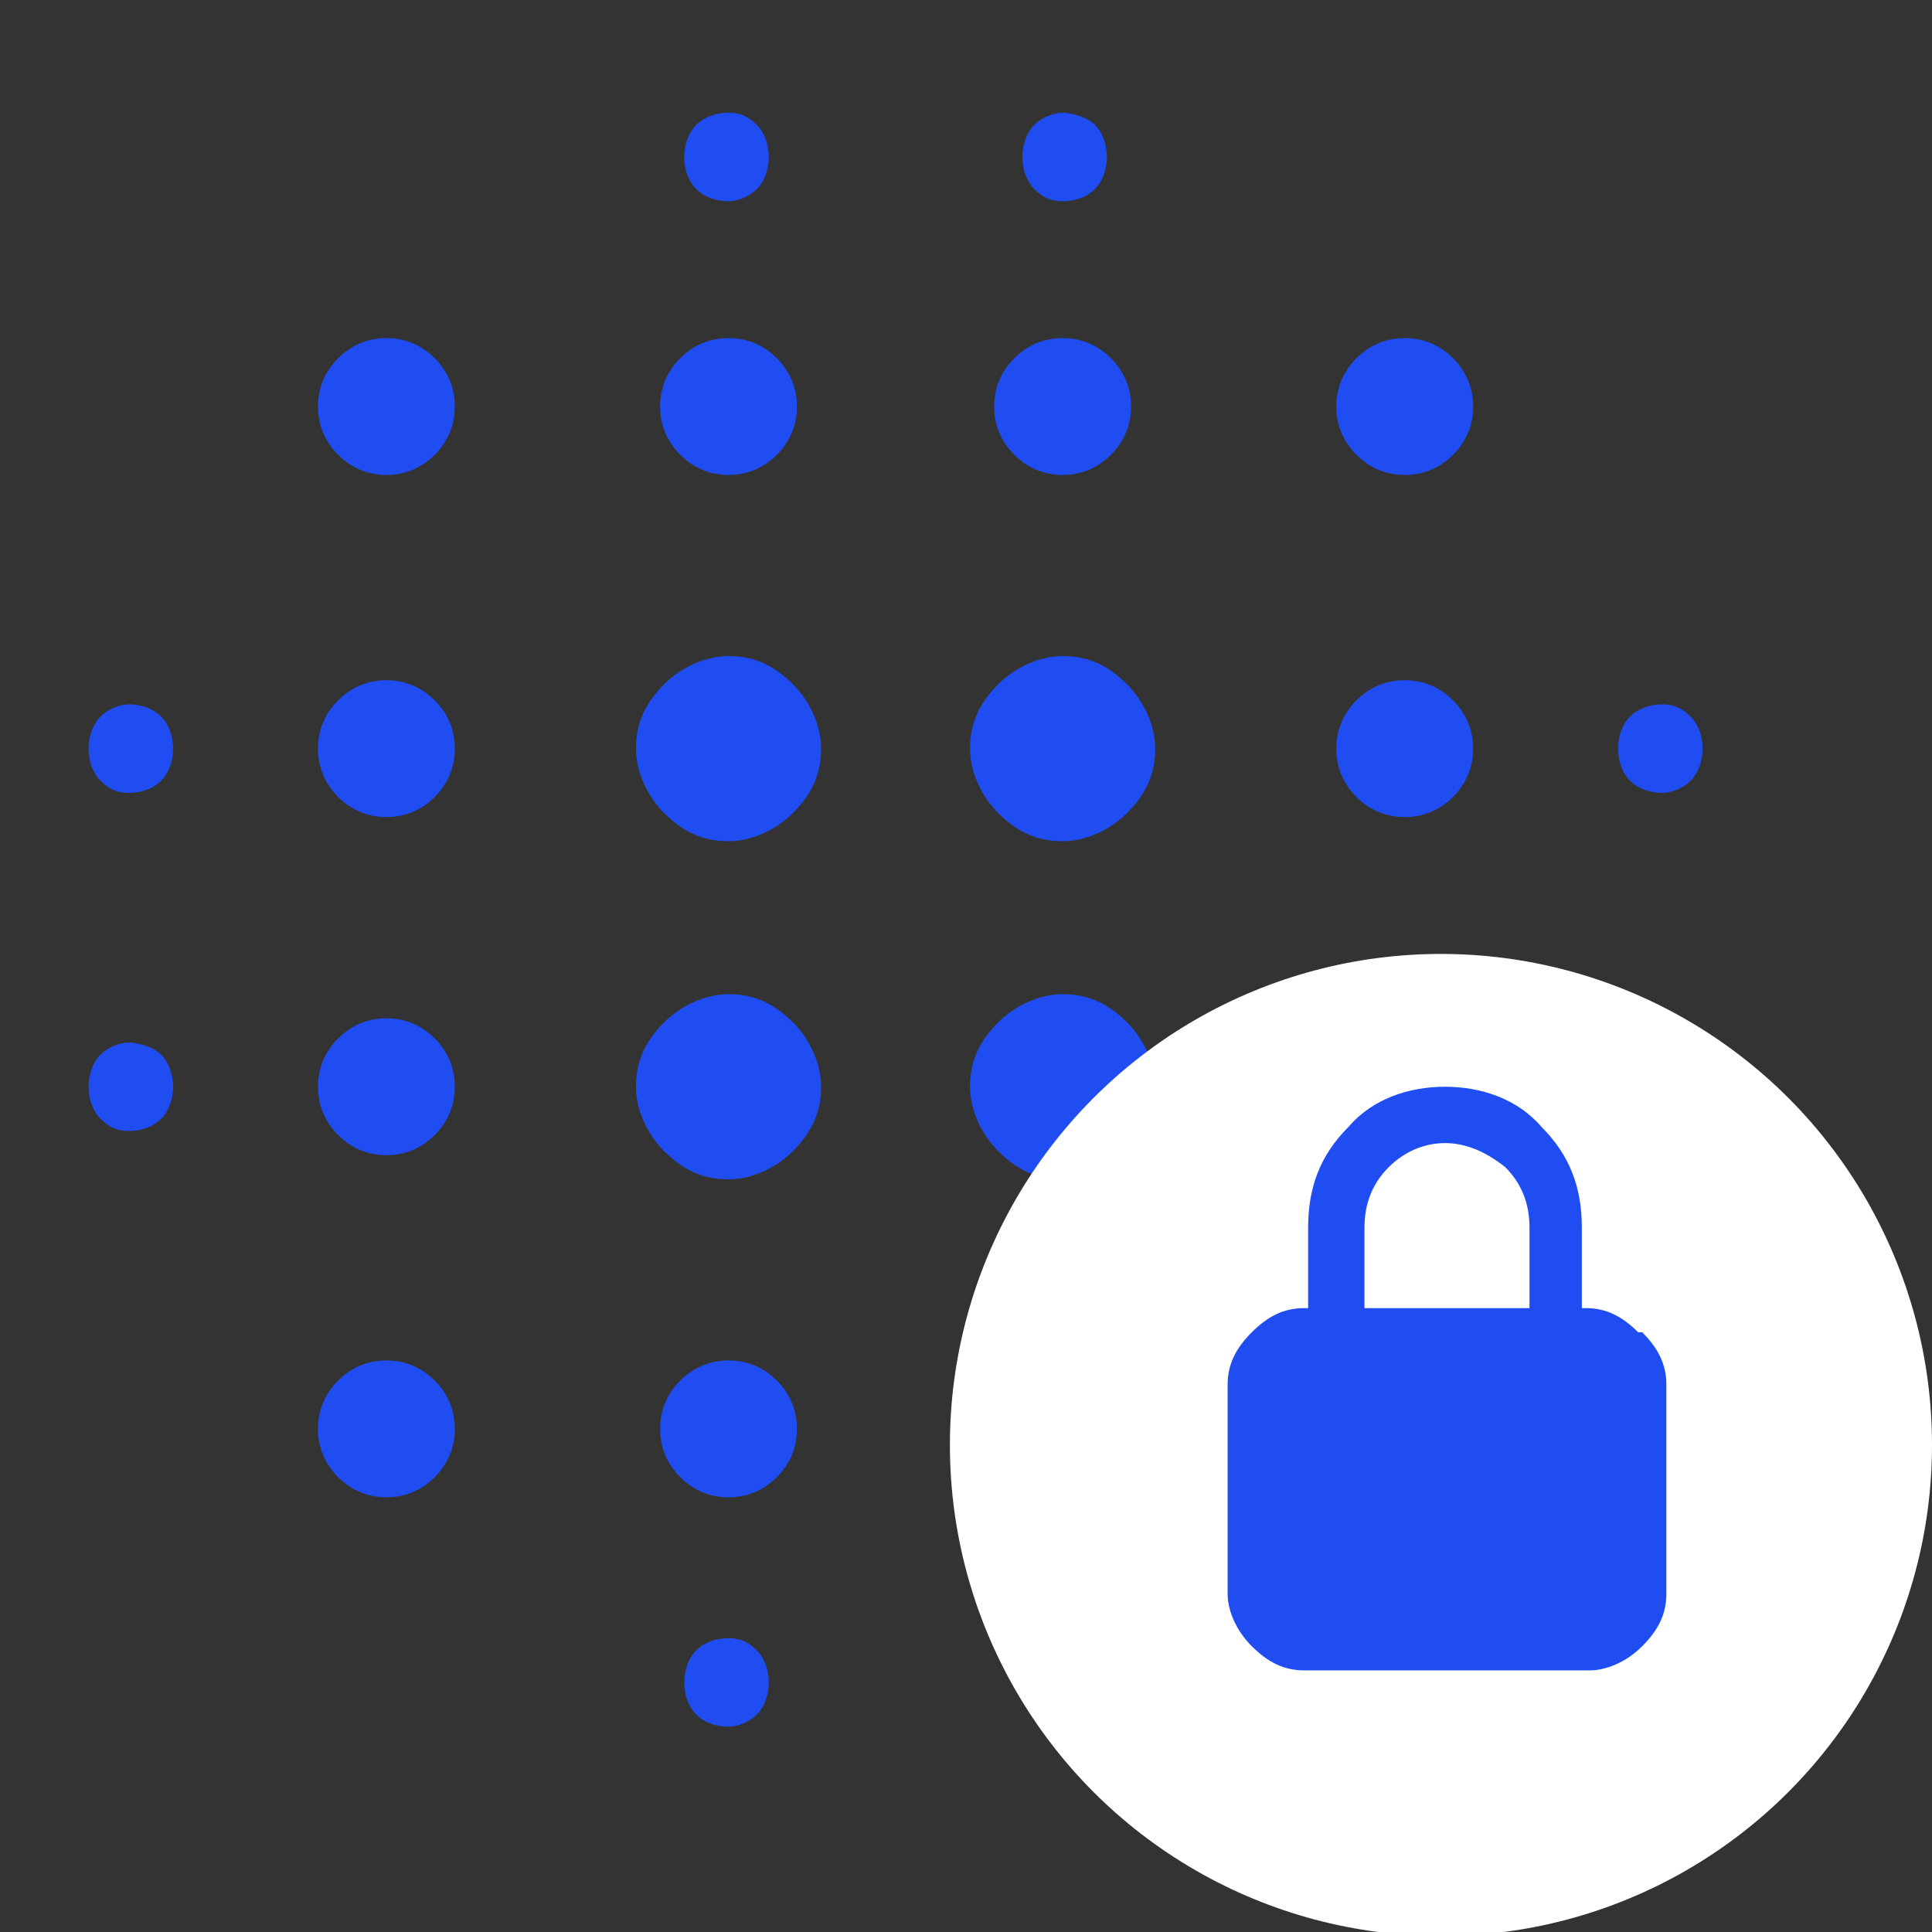 <?xml version="1.0" encoding="UTF-8"?>
<svg id="Capa_1" xmlns="http://www.w3.org/2000/svg" version="1.1" viewBox="0 0 48 48">
  <rect x="0" y="0" width="48" height="48" fill="#333333" stroke="none"/>
  <!-- Generator: Adobe Illustrator 29.1.0, SVG Export Plug-In . SVG Version: 2.1.0 Build 142)  -->
  <defs>
    <style>
      .st0 {
        fill: #204df1;
      }

      .st1 {
        fill: #fff;
      }
    </style>
  </defs>
  <path class="st0" d="M3.2,28.1c-.3,0-.5-.1-.7-.3-.2-.2-.3-.5-.3-.8s.1-.6.3-.8c.2-.2.5-.3.7-.3s.6.1.8.3c.2.2.3.5.3.8s-.1.6-.3.8c-.2.2-.5.3-.8.3ZM3.2,19.7c-.3,0-.5-.1-.7-.3s-.3-.5-.3-.8.1-.6.3-.8.5-.3.7-.3c.3,0,.6.1.8.3s.3.5.3.8-.1.6-.3.8-.5.3-.8.3ZM9.6,37.2c-.5,0-.9-.2-1.2-.5-.3-.3-.5-.7-.5-1.2s.2-.9.5-1.2c.3-.3.7-.5,1.2-.5s.9.2,1.2.5c.3.3.5.7.5,1.2s-.2.9-.5,1.2c-.3.3-.7.5-1.2.5ZM9.6,28.7c-.5,0-.9-.2-1.2-.5-.3-.3-.5-.7-.5-1.2s.2-.9.5-1.2.7-.5,1.2-.5.9.2,1.2.5.5.7.5,1.2-.2.9-.5,1.2c-.3.3-.7.5-1.2.5ZM9.6,20.3c-.5,0-.9-.2-1.2-.5-.3-.3-.5-.7-.5-1.2s.2-.9.5-1.2c.3-.3.7-.5,1.2-.5s.9.2,1.2.5c.3.3.5.7.5,1.2s-.2.9-.5,1.2c-.3.3-.7.5-1.2.5ZM9.6,11.8c-.5,0-.9-.2-1.2-.5-.3-.3-.5-.7-.5-1.2s.2-.9.5-1.2.7-.5,1.2-.5.9.2,1.2.5c.3.3.5.7.5,1.2s-.2.9-.5,1.2-.7.5-1.2.5ZM18.1,29.3c-.6,0-1.1-.2-1.6-.7-.4-.4-.7-1-.7-1.6s.2-1.1.7-1.6c.4-.4,1-.7,1.6-.7s1.1.2,1.6.7c.4.4.7,1,.7,1.6s-.2,1.1-.7,1.6c-.4.4-1,.7-1.6.7ZM18.1,20.9c-.6,0-1.1-.2-1.6-.7-.4-.4-.7-1-.7-1.6s.2-1.1.7-1.6c.4-.4,1-.7,1.6-.7s1.1.2,1.6.7c.4.4.7,1,.7,1.6s-.2,1.1-.7,1.6c-.4.4-1,.7-1.6.7ZM18.1,37.2c-.5,0-.9-.2-1.2-.5-.3-.3-.5-.7-.5-1.2s.2-.9.5-1.2.7-.5,1.2-.5.9.2,1.2.5c.3.3.5.7.5,1.2s-.2.9-.5,1.2c-.3.3-.7.5-1.2.5ZM18.1,11.8c-.5,0-.9-.2-1.2-.5-.3-.3-.5-.7-.5-1.2s.2-.9.5-1.2.7-.5,1.2-.5.9.2,1.2.5c.3.3.5.7.5,1.2s-.2.9-.5,1.2-.7.5-1.2.5ZM18.1,42.9c-.3,0-.6-.1-.8-.3-.2-.2-.3-.5-.3-.8s.1-.6.3-.8.5-.3.8-.3c.3,0,.5.1.7.3s.3.5.3.8-.1.6-.3.8-.5.3-.7.3ZM18.1,5c-.3,0-.6-.1-.8-.3-.2-.2-.3-.5-.3-.8s.1-.6.3-.8.5-.3.8-.3.5.1.7.3c.2.2.3.5.3.8s-.1.6-.3.8-.5.3-.7.3ZM26.4,29.3c-.6,0-1.1-.2-1.6-.7-.4-.4-.7-1-.7-1.6s.2-1.1.7-1.6c.4-.4,1-.7,1.6-.7s1.1.2,1.6.7c.4.4.7,1,.7,1.6s-.2,1.1-.7,1.6c-.4.4-1,.7-1.6.7ZM26.4,20.9c-.6,0-1.1-.2-1.6-.7-.4-.4-.7-1-.7-1.6s.2-1.1.7-1.6c.4-.4,1-.7,1.6-.7s1.1.2,1.6.7c.4.4.7,1,.7,1.6s-.2,1.1-.7,1.6c-.4.4-1,.7-1.6.7ZM26.4,37.2c-.5,0-.9-.2-1.2-.5s-.5-.7-.5-1.2.2-.9.5-1.2.7-.5,1.2-.5.9.2,1.2.5c.3.3.5.7.5,1.2s-.2.9-.5,1.2c-.3.3-.7.5-1.2.5ZM26.4,11.8c-.5,0-.9-.2-1.2-.5-.3-.3-.5-.7-.5-1.2s.2-.9.5-1.2.7-.5,1.2-.5.9.2,1.2.5c.3.3.5.7.5,1.2s-.2.9-.5,1.2c-.3.3-.7.5-1.2.5ZM26.5,42.9c-.3,0-.5-.1-.7-.3-.2-.2-.3-.5-.3-.8s.1-.6.3-.8.5-.3.7-.3c.3,0,.6.1.8.3s.3.5.3.8-.1.6-.3.8-.5.3-.8.3ZM26.4,5c-.3,0-.5-.1-.7-.3-.2-.2-.3-.5-.3-.8s.1-.6.3-.8.5-.3.7-.3.6.1.8.3c.2.2.3.5.3.8s-.1.6-.3.8-.5.3-.8.3ZM34.9,37.2c-.5,0-.9-.2-1.2-.5s-.5-.7-.5-1.2.2-.9.5-1.2c.3-.3.7-.5,1.2-.5s.9.2,1.2.5.5.7.5,1.2-.2.9-.5,1.2c-.3.3-.7.5-1.2.5ZM34.9,28.7c-.5,0-.9-.2-1.2-.5s-.5-.7-.5-1.2.2-.9.5-1.2c.3-.3.7-.5,1.2-.5s.9.2,1.2.5.5.7.5,1.2-.2.9-.5,1.2c-.3.3-.7.5-1.2.5ZM34.9,20.3c-.5,0-.9-.2-1.2-.5s-.5-.7-.5-1.2.2-.9.5-1.2c.3-.3.7-.5,1.2-.5s.9.2,1.2.5c.3.3.5.7.5,1.2s-.2.9-.5,1.2c-.3.3-.7.5-1.2.5ZM34.9,11.8c-.5,0-.9-.2-1.2-.5-.3-.3-.5-.7-.5-1.2s.2-.9.5-1.2c.3-.3.7-.5,1.2-.5s.9.2,1.2.5c.3.3.5.7.5,1.2s-.2.9-.5,1.2c-.3.3-.7.5-1.2.5ZM41.3,28.1c-.3,0-.6-.1-.8-.3-.2-.2-.3-.5-.3-.8s.1-.6.3-.8c.2-.2.5-.3.8-.3s.5.1.7.3c.2.2.3.5.3.8s-.1.6-.3.8c-.2.2-.5.3-.7.3ZM41.3,19.7c-.3,0-.6-.1-.8-.3s-.3-.5-.3-.8.1-.6.3-.8.5-.3.8-.3c.3,0,.5.1.7.3s.3.5.3.8-.1.6-.3.8-.5.3-.7.3Z"/>
  <circle class="st1" cx="35.8" cy="35.9" r="12.2"/>
  <path class="st0" d="M40.7,33.1c-.4-.4-.8-.6-1.3-.6h-.1v-2c0-1-.3-1.8-1-2.5-.6-.7-1.5-1-2.4-1s-1.8.3-2.4,1c-.7.7-1,1.5-1,2.5v2h-.1c-.5,0-.9.2-1.3.6-.4.4-.6.8-.6,1.3v5.2c0,.4.2.9.6,1.3.4.4.8.6,1.3.6h7.1c.4,0,.9-.2,1.3-.6.4-.4.6-.8.6-1.3v-5.2c0-.5-.2-.9-.6-1.3ZM37.9,32.5h-4v-2c0-.6.2-1.1.6-1.5.4-.4.9-.6,1.4-.6s1,.2,1.5.6c.4.4.6.9.6,1.5v2Z"/>
</svg>